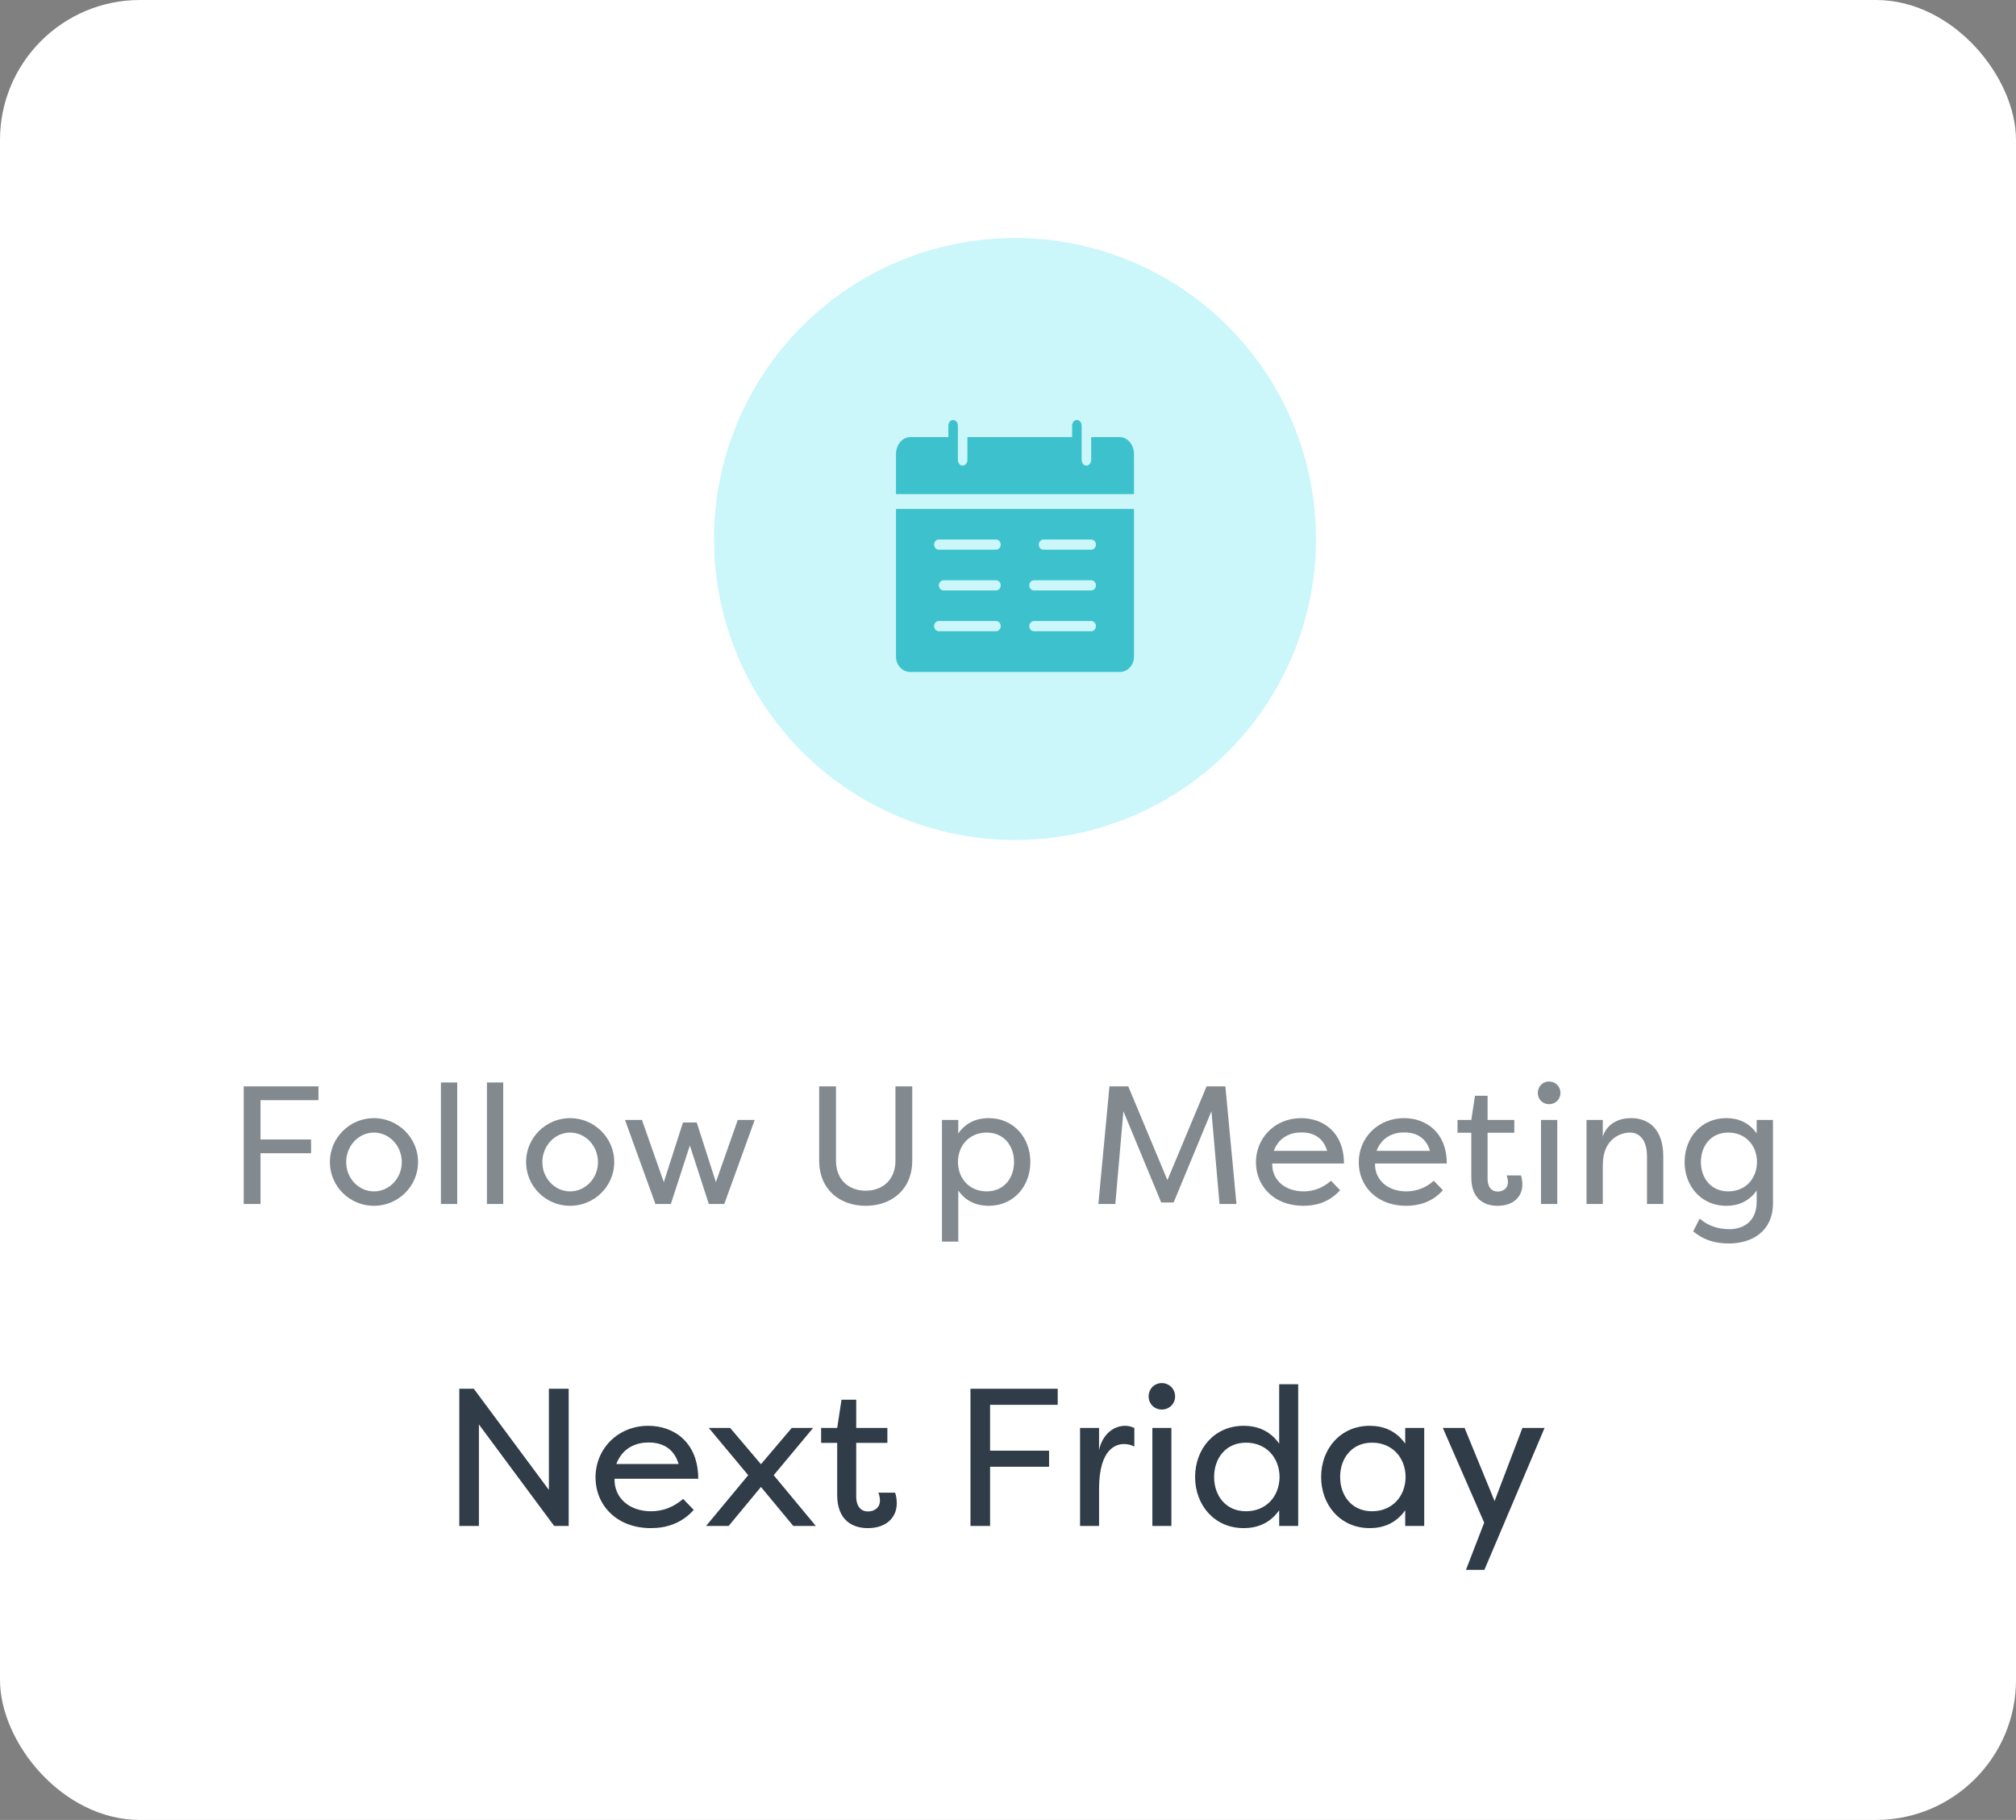 <?xml version="1.0" encoding="UTF-8"?>
<svg width="144px" height="130px" viewBox="0 0 144 130" version="1.1" xmlns="http://www.w3.org/2000/svg" xmlns:xlink="http://www.w3.org/1999/xlink">
    <rect x="0" y="0" width="144" height="130" fill="#808080" stroke="none"/>
    <title>Next Friday</title>
    <g id="Hifis" stroke="none" stroke-width="1" fill="none" fill-rule="evenodd">
        <g id="Home-New-Logo" transform="translate(-777, -693)">
            <g id="Hero" transform="translate(145, 160)">
                <g id="Next-Friday" transform="translate(632, 533)">
                    <rect id="Rectangle" fill="#FFFFFF" x="0" y="0" width="144" height="130" rx="10"></rect>
                    <path d="M18.608,86 L18.608,82.376 L22.22,82.376 L22.22,81.392 L18.608,81.392 L18.608,78.584 L22.748,78.584 L22.748,77.6 L17.408,77.6 L17.408,86 L18.608,86 Z M26.707,86.132 C28.447,86.132 29.863,84.728 29.863,83 C29.863,81.284 28.447,79.868 26.707,79.868 C24.979,79.868 23.563,81.272 23.563,83 C23.563,84.74 24.979,86.132 26.707,86.132 Z M26.707,85.1 C25.615,85.1 24.727,84.164 24.727,83.012 C24.727,81.848 25.615,80.9 26.707,80.9 C27.811,80.9 28.699,81.848 28.699,83.012 C28.699,84.164 27.811,85.1 26.707,85.1 Z M32.658,86 L32.658,77.324 L31.494,77.324 L31.494,86 L32.658,86 Z M35.945,86 L35.945,77.324 L34.781,77.324 L34.781,86 L35.945,86 Z M40.72,86.132 C42.46,86.132 43.876,84.728 43.876,83 C43.876,81.284 42.46,79.868 40.72,79.868 C38.992,79.868 37.576,81.272 37.576,83 C37.576,84.74 38.992,86.132 40.72,86.132 Z M40.72,85.1 C39.628,85.1 38.74,84.164 38.74,83.012 C38.74,81.848 39.628,80.9 40.72,80.9 C41.824,80.9 42.712,81.848 42.712,83.012 C42.712,84.164 41.824,85.1 40.72,85.1 Z M47.919,86 L49.275,81.824 L50.631,86 L51.735,86 L53.907,80 L52.695,80 L51.135,84.44 L49.767,80.18 L48.783,80.18 L47.415,84.44 L45.855,80 L44.643,80 L46.815,86 L47.919,86 Z M61.837,86.132 C63.637,86.132 65.161,85.016 65.161,82.892 L65.161,77.6 L63.961,77.6 L63.961,82.892 C63.961,84.344 62.977,85.052 61.837,85.052 C60.697,85.052 59.713,84.344 59.713,82.892 L59.713,77.6 L58.513,77.6 L58.513,82.892 C58.513,85.016 60.037,86.132 61.837,86.132 Z M68.448,88.688 L68.448,85.04 C69.024,85.856 69.816,86.132 70.62,86.132 C72.42,86.132 73.596,84.716 73.596,83 C73.596,81.284 72.42,79.868 70.62,79.868 C69.816,79.868 69.024,80.144 68.448,80.96 L68.448,80 L67.284,80 L67.284,88.688 L68.448,88.688 Z M70.476,85.1 C69.264,85.1 68.436,84.212 68.424,83 C68.436,81.788 69.264,80.9 70.476,80.9 C71.724,80.9 72.432,81.86 72.432,83 C72.432,84.14 71.724,85.1 70.476,85.1 Z M79.667,86 L80.243,79.376 L82.943,85.892 L83.831,85.892 L86.531,79.376 L87.107,86 L88.319,86 L87.527,77.6 L86.183,77.6 L83.387,84.296 L80.591,77.6 L79.247,77.6 L78.455,86 L79.667,86 Z M93.094,86.132 C93.982,86.132 94.954,85.88 95.722,85.016 L95.074,84.344 C94.474,84.86 93.826,85.1 93.106,85.1 C91.774,85.1 90.838,84.272 90.874,83.108 L95.998,83.108 C95.998,80.888 94.522,79.868 92.938,79.868 C91.078,79.868 89.71,81.272 89.71,83.024 C89.71,84.728 91.006,86.132 93.094,86.132 Z M94.798,82.208 L90.982,82.208 C91.378,81.164 92.254,80.888 92.962,80.888 C93.622,80.888 94.474,81.116 94.798,82.208 Z M100.437,86.132 C101.325,86.132 102.297,85.88 103.065,85.016 L102.417,84.344 C101.817,84.86 101.169,85.1 100.449,85.1 C99.117,85.1 98.181,84.272 98.217,83.108 L103.341,83.108 C103.341,80.888 101.865,79.868 100.281,79.868 C98.421,79.868 97.053,81.272 97.053,83.024 C97.053,84.728 98.349,86.132 100.437,86.132 Z M102.141,82.208 L98.325,82.208 C98.721,81.164 99.597,80.888 100.305,80.888 C100.965,80.888 101.817,81.116 102.141,82.208 Z M106.964,86.132 C108.128,86.132 108.74,85.46 108.74,84.608 C108.74,84.608 108.74,84.2 108.632,83.96 L107.612,83.96 L107.612,83.96 C107.696,84.14 107.708,84.368 107.708,84.452 C107.708,84.896 107.348,85.112 106.976,85.112 C106.58,85.112 106.256,84.848 106.256,84.188 L106.256,80.912 L108.164,80.912 L108.164,80 L106.256,80 L106.256,78.272 L105.356,78.272 L105.092,80 L104.108,80 L104.108,80.912 L105.092,80.912 L105.092,84.104 C105.092,85.64 106.016,86.132 106.964,86.132 Z M110.647,78.872 C111.103,78.872 111.463,78.524 111.463,78.068 C111.463,77.612 111.103,77.252 110.647,77.252 C110.191,77.252 109.843,77.612 109.843,78.068 C109.843,78.524 110.191,78.872 110.647,78.872 Z M111.235,86 L111.235,80 L110.071,80 L110.071,86 L111.235,86 Z M114.486,86 L114.486,83.216 C114.486,81.32 115.794,80.9 116.418,80.9 C117.054,80.9 117.642,81.344 117.642,82.616 L117.642,86 L118.806,86 L118.806,82.616 C118.806,80.684 117.798,79.868 116.502,79.868 C115.518,79.868 114.738,80.348 114.486,81.2 L114.486,80 L113.322,80 L113.322,86 L114.486,86 Z M123.509,88.82 C125.153,88.82 126.641,87.944 126.641,85.952 L126.641,80 L125.477,80 L125.477,80.96 C124.901,80.144 124.109,79.868 123.305,79.868 C121.505,79.868 120.329,81.284 120.329,83 C120.329,84.716 121.505,86.132 123.305,86.132 C124.109,86.132 124.901,85.856 125.477,85.04 L125.477,85.844 C125.477,87.128 124.673,87.8 123.509,87.8 C122.741,87.8 122.009,87.572 121.409,87.044 L120.941,87.956 C121.517,88.424 122.237,88.82 123.509,88.82 Z M123.449,85.1 C122.201,85.1 121.493,84.14 121.493,83 C121.493,81.86 122.201,80.9 123.449,80.9 C124.661,80.9 125.489,81.788 125.501,83 C125.489,84.212 124.661,85.1 123.449,85.1 Z" id="FollowUpMeeting" fill="#303C47" fill-rule="nonzero" opacity="0.6"></path>
                    <path d="M34.208,109 L34.208,101.748 L39.584,109 L40.62,109 L40.62,99.2 L39.206,99.2 L39.206,106.424 L33.844,99.2 L32.808,99.2 L32.808,109 L34.208,109 Z M46.486,109.154 C47.522,109.154 48.656,108.86 49.552,107.852 L48.796,107.068 C48.096,107.67 47.34,107.95 46.5,107.95 C44.946,107.95 43.854,106.984 43.896,105.626 L49.874,105.626 C49.874,103.036 48.152,101.846 46.304,101.846 C44.134,101.846 42.538,103.484 42.538,105.528 C42.538,107.516 44.05,109.154 46.486,109.154 Z M48.474,104.576 L44.022,104.576 C44.484,103.358 45.506,103.036 46.332,103.036 C47.102,103.036 48.096,103.302 48.474,104.576 Z M52.044,109 L54.354,106.214 L56.664,109 L58.274,109 L55.264,105.374 L58.078,102 L56.552,102 L54.354,104.59 L52.156,102 L50.63,102 L53.444,105.374 L50.434,109 L52.044,109 Z M61.984,109.154 C63.342,109.154 64.056,108.37 64.056,107.376 C64.056,107.376 64.056,106.9 63.93,106.62 L62.74,106.62 L62.74,106.62 C62.838,106.83 62.852,107.096 62.852,107.194 C62.852,107.712 62.432,107.964 61.998,107.964 C61.536,107.964 61.158,107.656 61.158,106.886 L61.158,103.064 L63.384,103.064 L63.384,102 L61.158,102 L61.158,99.984 L60.108,99.984 L59.8,102 L58.652,102 L58.652,103.064 L59.8,103.064 L59.8,106.788 C59.8,108.58 60.878,109.154 61.984,109.154 Z M70.72,109 L70.72,104.772 L74.934,104.772 L74.934,103.624 L70.72,103.624 L70.72,100.348 L75.55,100.348 L75.55,99.2 L69.32,99.2 L69.32,109 L70.72,109 Z M78.504,109 L78.504,106.354 C78.504,103.372 79.82,103.148 80.282,103.148 C80.534,103.148 80.8,103.204 81.024,103.33 L81.024,102 C80.828,101.916 80.632,101.846 80.38,101.846 C79.512,101.846 78.742,102.476 78.504,103.582 L78.504,102 L77.146,102 L77.146,109 L78.504,109 Z M82.984,100.684 C83.516,100.684 83.936,100.278 83.936,99.746 C83.936,99.214 83.516,98.794 82.984,98.794 C82.452,98.794 82.046,99.214 82.046,99.746 C82.046,100.278 82.452,100.684 82.984,100.684 Z M83.67,109 L83.67,102 L82.312,102 L82.312,109 L83.67,109 Z M88.836,109.154 C89.774,109.154 90.698,108.832 91.37,107.88 L91.37,109 L92.728,109 L92.728,98.878 L91.37,98.878 L91.37,103.12 C90.698,102.168 89.774,101.846 88.836,101.846 C86.736,101.846 85.364,103.498 85.364,105.5 C85.364,107.502 86.736,109.154 88.836,109.154 Z M89.004,107.95 C87.548,107.95 86.722,106.83 86.722,105.5 C86.722,104.17 87.548,103.05 89.004,103.05 C90.418,103.05 91.384,104.086 91.398,105.5 C91.384,106.914 90.418,107.95 89.004,107.95 Z M97.838,109.154 C98.776,109.154 99.7,108.832 100.372,107.88 L100.372,109 L101.73,109 L101.73,102 L100.372,102 L100.372,103.12 C99.7,102.168 98.776,101.846 97.838,101.846 C95.738,101.846 94.366,103.498 94.366,105.5 C94.366,107.502 95.738,109.154 97.838,109.154 Z M98.006,107.95 C96.55,107.95 95.724,106.83 95.724,105.5 C95.724,104.17 96.55,103.05 98.006,103.05 C99.42,103.05 100.386,104.086 100.4,105.5 C100.386,106.914 99.42,107.95 98.006,107.95 Z M106.028,112.136 L110.326,102 L108.744,102 L106.756,107.222 L104.614,102 L103.06,102 L106.014,108.762 L104.712,112.136 L106.028,112.136 Z" id="NextFriday" fill="#303C47" fill-rule="nonzero"></path>
                    <g id="Icon" transform="translate(51, 17)">
                        <circle id="Oval" fill="#00D4E6" opacity="0.204" cx="21.5" cy="21.5" r="21.5"></circle>
                        <g id="Calendar" transform="translate(13, 13)" fill="#00ACBA" fill-rule="nonzero" opacity="0.698">
                            <path d="M0,16.908 C0,17.511 0.457,18 1.02,18 L15.98,18 C16.543,18 17,17.511 17,16.908 L17,6.353 L0,6.353 L0,16.908 Z M10.54,8.537 L13.94,8.537 C14.128,8.537 14.28,8.7 14.28,8.901 C14.28,9.102 14.128,9.265 13.94,9.265 L10.54,9.265 C10.352,9.265 10.2,9.102 10.2,8.901 C10.2,8.7 10.352,8.537 10.54,8.537 Z M9.86,11.449 L13.94,11.449 C14.128,11.449 14.28,11.611 14.28,11.812 C14.28,12.014 14.128,12.176 13.94,12.176 L9.86,12.176 C9.672,12.176 9.52,12.014 9.52,11.812 C9.52,11.611 9.672,11.449 9.86,11.449 Z M9.86,14.36 L13.94,14.36 C14.128,14.36 14.28,14.523 14.28,14.724 C14.28,14.925 14.128,15.088 13.94,15.088 L9.86,15.088 C9.672,15.088 9.52,14.925 9.52,14.724 C9.52,14.523 9.672,14.36 9.86,14.36 Z M3.06,8.537 L7.14,8.537 C7.328,8.537 7.48,8.7 7.48,8.901 C7.48,9.102 7.328,9.265 7.14,9.265 L3.06,9.265 C2.872,9.265 2.72,9.102 2.72,8.901 C2.72,8.7 2.872,8.537 3.06,8.537 Z M3.4,11.449 L7.14,11.449 C7.328,11.449 7.48,11.611 7.48,11.812 C7.48,12.014 7.328,12.176 7.14,12.176 L3.4,12.176 C3.212,12.176 3.06,12.014 3.06,11.812 C3.06,11.611 3.212,11.449 3.4,11.449 Z M3.06,14.36 L7.14,14.36 C7.328,14.36 7.48,14.523 7.48,14.724 C7.48,14.925 7.328,15.088 7.14,15.088 L3.06,15.088 C2.872,15.088 2.72,14.925 2.72,14.724 C2.72,14.523 2.872,14.36 3.06,14.36 Z" id="Shape"></path>
                            <path d="M15.98,1.222 L13.94,1.222 L13.94,2.851 C13.94,3.076 13.788,3.258 13.6,3.258 C13.412,3.258 13.26,3.076 13.26,2.851 L13.26,0.407 C13.26,0.182 13.108,0 12.92,0 C12.732,0 12.58,0.182 12.58,0.407 L12.58,1.222 L5.1,1.222 L5.1,2.851 C5.1,3.076 4.948,3.258 4.76,3.258 C4.572,3.258 4.42,3.076 4.42,2.851 L4.42,0.407 C4.42,0.182 4.268,0 4.08,0 C3.892,0 3.74,0.182 3.74,0.407 L3.74,1.222 L1.02,1.222 C0.457,1.222 0,1.769 0,2.443 L0,5.294 L17,5.294 L17,2.443 C17,1.769 16.543,1.222 15.98,1.222 Z" id="Path"></path>
                        </g>
                    </g>
                </g>
            </g>
        </g>
    </g>
</svg>